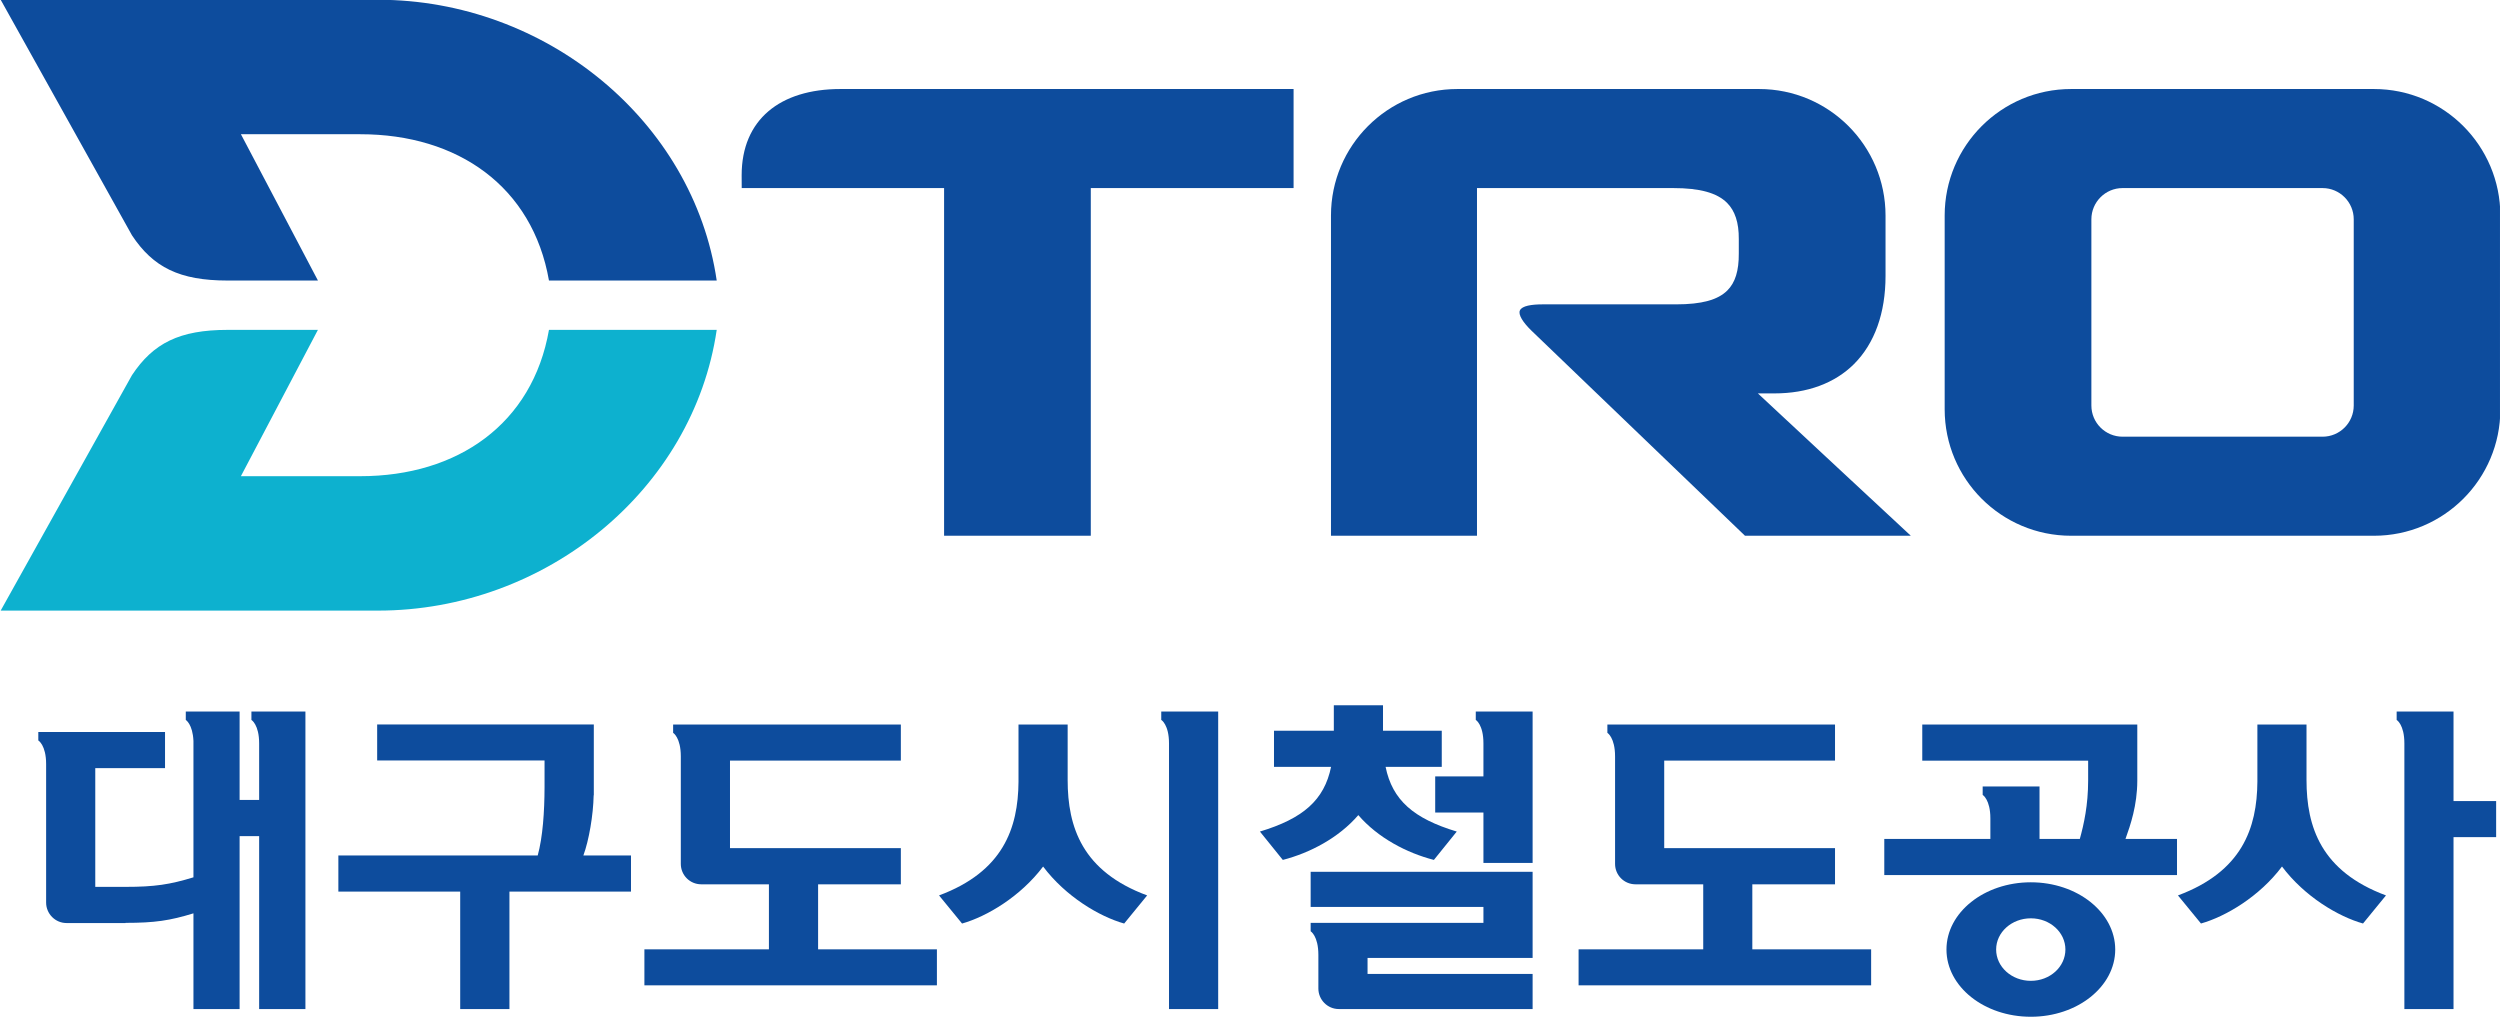 <?xml version="1.0" encoding="UTF-8"?>
<svg xmlns="http://www.w3.org/2000/svg" xmlns:xlink="http://www.w3.org/1999/xlink" width="319.9pt" height="130.2pt" viewBox="0 0 319.9 130.2" version="1.1">
<defs>
<clipPath id="clip1">
  <path d="M 248 11 L 319.898 11 L 319.898 69 L 248 69 Z M 248 11 "/>
</clipPath>
<clipPath id="clip2">
  <path d="M 249 112 L 271 112 L 271 130.199 L 249 130.199 Z M 249 112 "/>
</clipPath>
<clipPath id="clip3">
  <path d="M 306 91 L 319.898 91 L 319.898 130 L 306 130 Z M 306 91 "/>
</clipPath>
</defs>
<g id="surface1">
<path style=" stroke:none;fill-rule:evenodd;fill:rgb(5.099%,29.81%,61.522%);fill-opacity:1;" d="M 48.359 -0.031 L 0.086 -0.031 L 16.887 30.109 C 19.602 34.211 22.973 35.898 29.129 35.898 L 40.684 35.898 L 30.828 17.176 L 46.105 17.176 C 58.602 17.176 68.145 23.879 70.246 35.898 L 91.711 35.898 C 88.715 15.461 69.844 -0.031 48.359 -0.031 Z M 48.359 -0.031 "/>
<path style=" stroke:none;fill-rule:evenodd;fill:rgb(5.099%,69.334%,81.25%);fill-opacity:1;" d="M 70.246 42.211 C 68.145 54.215 58.598 60.934 46.098 60.934 L 30.824 60.934 L 40.68 42.211 L 29.129 42.211 C 22.973 42.211 19.602 43.91 16.887 48.008 L 0.086 78.133 L 48.359 78.133 C 69.844 78.133 88.715 62.641 91.711 42.211 Z M 70.246 42.211 "/>
<path style=" stroke:none;fill-rule:evenodd;fill:rgb(5.099%,29.81%,61.522%);fill-opacity:1;" d="M 107.535 11.391 C 99.82 11.391 94.902 15.305 94.902 22.43 L 94.91 24.066 C 94.91 24.066 120.289 24.066 120.805 24.066 C 120.805 24.723 120.805 24.59 120.805 68.555 L 139.578 68.555 C 139.578 68.555 139.578 24.59 139.578 24.066 C 140.09 24.066 165.527 24.066 165.527 24.066 L 165.527 11.391 Z M 107.535 11.391 "/>
<g clip-path="url(#clip1)" clip-rule="nonzero">
<path style=" stroke:none;fill-rule:evenodd;fill:rgb(5.099%,29.81%,61.522%);fill-opacity:1;" d="M 271.605 24.066 C 272.512 24.066 296.289 24.066 297.195 24.066 C 299.398 24.066 301.184 25.863 301.184 28.062 C 301.184 34.176 301.184 45.77 301.184 51.887 C 301.184 54.094 299.398 55.879 297.195 55.879 C 293.93 55.879 274.871 55.879 271.605 55.879 C 269.402 55.879 267.613 54.094 267.613 51.887 C 267.613 45.77 267.613 34.176 267.613 28.062 C 267.613 25.863 269.402 24.066 271.605 24.066 Z M 303.77 11.391 L 265.02 11.391 C 256.086 11.391 248.84 18.648 248.84 27.574 L 248.84 52.371 C 248.84 61.316 256.078 68.555 265.02 68.555 L 303.77 68.555 C 312.703 68.555 319.945 61.316 319.945 52.383 L 319.945 27.59 C 319.945 18.648 312.703 11.391 303.77 11.391 Z M 303.77 11.391 "/>
</g>
<path style=" stroke:none;fill-rule:evenodd;fill:rgb(5.099%,29.81%,61.522%);fill-opacity:1;" d="M 224.938 50.34 C 225.711 50.34 227.074 50.34 227.074 50.34 C 231.258 50.34 234.777 49.035 237.234 46.59 C 239.891 43.938 241.273 40.039 241.273 35.301 C 241.273 35.301 241.273 31.961 241.273 27.59 C 241.273 18.648 234.035 11.391 225.09 11.391 L 186.488 11.391 C 177.547 11.391 170.312 18.648 170.312 27.574 L 170.312 68.555 L 188.996 68.555 C 188.996 68.555 188.996 24.59 188.996 24.066 C 189.504 24.066 214.094 24.066 214.094 24.066 C 217.516 24.066 219.703 24.672 220.996 25.961 C 222.012 26.98 222.512 28.488 222.496 30.594 L 222.496 32.43 C 222.512 34.648 222.039 36.168 221.031 37.168 C 219.816 38.383 217.734 38.945 214.496 38.945 L 197.426 38.945 C 195.953 38.945 194.773 39.137 194.496 39.703 C 194.223 40.242 194.883 41.262 195.988 42.332 L 223.289 68.555 L 244.508 68.555 C 244.508 68.555 225.844 51.207 224.938 50.34 Z M 224.938 50.34 "/>
<path style=" stroke:none;fill-rule:evenodd;fill:rgb(5.099%,29.81%,61.522%);fill-opacity:1;" d="M 146.789 114.578 C 138.484 111.504 136.617 105.84 136.617 99.812 L 136.617 92.711 L 130.328 92.711 L 130.328 100.039 C 130.281 105.996 128.348 111.531 120.16 114.578 L 123.105 118.176 C 126.273 117.281 130.574 114.73 133.477 110.883 C 136.371 114.73 140.676 117.281 143.848 118.176 Z M 146.789 114.578 "/>
<path style=" stroke:none;fill-rule:evenodd;fill:rgb(5.099%,29.81%,61.522%);fill-opacity:1;" d="M 65.188 129.117 L 65.188 114.086 L 80.742 114.086 L 80.742 109.469 L 74.648 109.469 C 75.363 107.523 75.914 104.301 75.965 101.766 L 75.984 101.766 L 75.984 92.703 L 48.262 92.703 L 48.262 97.305 L 69.68 97.305 L 69.68 100.727 C 69.672 103.852 69.457 107.105 68.805 109.469 L 43.297 109.469 L 43.297 114.086 L 58.887 114.086 L 58.887 129.117 Z M 65.188 129.117 "/>
<path style=" stroke:none;fill-rule:evenodd;fill:rgb(5.099%,29.81%,61.522%);fill-opacity:1;" d="M 239.43 121.473 L 224.227 121.473 L 224.227 113.156 L 234.809 113.156 L 234.809 108.531 L 212.953 108.531 L 212.953 97.328 L 234.809 97.328 L 234.809 92.711 L 205.68 92.711 L 205.68 93.773 C 205.68 93.773 206.664 94.371 206.664 96.789 L 206.664 110.543 C 206.664 111.996 207.836 113.156 209.273 113.156 L 217.945 113.156 L 217.945 121.473 L 201.996 121.473 L 201.996 126.082 L 239.43 126.082 Z M 239.43 121.473 "/>
<path style=" stroke:none;fill-rule:evenodd;fill:rgb(5.099%,29.81%,61.522%);fill-opacity:1;" d="M 119.887 121.473 L 104.684 121.473 L 104.684 113.156 L 115.273 113.156 L 115.273 108.531 L 93.41 108.531 L 93.41 97.328 L 115.273 97.328 L 115.273 92.711 L 86.133 92.711 L 86.133 93.773 C 86.133 93.773 87.117 94.371 87.117 96.789 L 87.117 110.543 C 87.117 111.996 88.289 113.156 89.73 113.156 L 98.391 113.156 L 98.391 121.473 L 82.457 121.473 L 82.457 126.082 L 119.887 126.082 Z M 119.887 121.473 "/>
<path style=" stroke:none;fill-rule:evenodd;fill:rgb(5.099%,29.81%,61.522%);fill-opacity:1;" d="M 173.809 104.301 C 176.32 107.219 180.023 109.145 183.48 110.035 L 186.406 106.406 C 180.887 104.742 178.164 102.387 177.301 98.129 L 184.488 98.129 L 184.488 93.504 L 176.969 93.504 L 176.969 90.242 L 170.676 90.242 L 170.676 93.504 L 163.02 93.504 L 163.02 98.129 L 170.324 98.129 C 169.453 102.387 166.734 104.742 161.219 106.406 L 164.148 110.035 C 167.605 109.145 171.297 107.219 173.809 104.301 Z M 173.809 104.301 "/>
<g clip-path="url(#clip2)" clip-rule="nonzero">
<path style=" stroke:none;fill-rule:evenodd;fill:rgb(5.099%,29.81%,61.522%);fill-opacity:1;" d="M 259.867 125.508 C 257.414 125.508 255.426 123.719 255.426 121.5 C 255.426 119.293 257.414 117.508 259.867 117.508 C 262.316 117.508 264.289 119.293 264.289 121.5 C 264.289 123.719 262.316 125.508 259.867 125.508 Z M 259.867 112.898 C 253.895 112.898 249.07 116.762 249.07 121.5 C 249.07 126.25 253.895 130.105 259.867 130.105 C 265.824 130.105 270.664 126.25 270.664 121.5 C 270.664 116.762 265.824 112.898 259.867 112.898 Z M 259.867 112.898 "/>
</g>
<path style=" stroke:none;fill-rule:evenodd;fill:rgb(5.099%,29.81%,61.522%);fill-opacity:1;" d="M 278.57 107.352 L 271.977 107.352 C 272.617 105.57 273.477 103.047 273.488 99.934 L 273.488 92.711 L 245.973 92.711 L 245.973 97.332 L 267.199 97.332 L 267.199 99.891 C 267.195 103.031 266.66 105.453 266.133 107.352 L 260.977 107.352 L 260.977 100.633 L 253.703 100.633 L 253.703 101.715 C 253.703 101.715 254.688 102.312 254.688 104.715 L 254.688 107.352 L 241.113 107.352 L 241.113 111.977 L 278.57 111.977 Z M 278.57 107.352 "/>
<g clip-path="url(#clip3)" clip-rule="nonzero">
<path style=" stroke:none;fill-rule:evenodd;fill:rgb(5.099%,29.81%,61.522%);fill-opacity:1;" d="M 313.953 102.508 L 313.953 91.051 L 306.676 91.051 L 306.676 92.121 C 306.676 92.121 307.664 92.711 307.664 95.121 L 307.664 129.117 L 313.953 129.117 L 313.953 107.121 L 319.406 107.121 L 319.406 102.508 Z M 313.953 102.508 "/>
</g>
<path style=" stroke:none;fill-rule:evenodd;fill:rgb(5.099%,29.81%,61.522%);fill-opacity:1;" d="M 295.141 99.812 L 295.141 92.711 L 288.855 92.711 L 288.855 100.023 C 288.809 105.984 286.887 111.531 278.691 114.578 L 281.637 118.172 C 284.797 117.281 289.117 114.73 292.004 110.879 C 294.895 114.73 299.203 117.281 302.371 118.172 L 305.309 114.578 C 297.02 111.496 295.141 105.84 295.141 99.812 Z M 295.141 99.812 "/>
<path style=" stroke:none;fill-rule:evenodd;fill:rgb(5.099%,29.81%,61.522%);fill-opacity:1;" d="M 24.754 129.117 L 30.66 129.117 L 30.66 106.992 L 33.16 106.992 L 33.16 129.117 L 39.082 129.117 L 39.082 91.051 L 32.172 91.051 L 32.172 92.121 C 32.172 92.121 33.16 92.711 33.16 95.121 L 33.16 102.363 L 30.66 102.363 L 30.66 91.051 L 23.773 91.051 L 23.773 92.121 C 23.773 92.121 24.66 92.668 24.754 94.809 L 24.754 112.262 C 21.742 113.184 19.789 113.484 16.062 113.484 L 12.191 113.484 L 12.191 98.293 L 21.117 98.293 L 21.117 93.668 L 4.902 93.668 L 4.902 94.746 C 4.902 94.746 5.902 95.34 5.902 97.766 L 5.902 115.496 C 5.902 116.926 7.07 118.113 8.516 118.113 L 16.066 118.113 L 16.066 118.09 C 19.797 118.09 21.742 117.797 24.754 116.871 Z M 24.754 129.117 "/>
<path style=" stroke:none;fill-rule:evenodd;fill:rgb(5.099%,29.81%,61.522%);fill-opacity:1;" d="M 189.82 95.121 L 189.82 99.352 L 183.648 99.352 L 183.648 103.973 L 189.82 103.973 L 189.82 110.422 L 196.113 110.422 L 196.113 91.051 L 188.84 91.051 L 188.84 92.117 C 188.84 92.117 189.82 92.711 189.82 95.121 Z M 189.82 95.121 "/>
<path style=" stroke:none;fill-rule:evenodd;fill:rgb(5.099%,29.81%,61.522%);fill-opacity:1;" d="M 196.113 122.574 L 196.113 111.559 L 167.711 111.559 L 167.711 116.047 L 189.82 116.047 L 189.82 118.09 L 167.711 118.09 L 167.711 119.164 C 167.711 119.164 168.699 119.758 168.699 122.188 L 168.699 126.492 C 168.699 127.93 169.871 129.117 171.309 129.117 L 196.113 129.117 L 196.113 124.625 L 174.992 124.625 L 174.992 122.574 Z M 196.113 122.574 "/>
<path style=" stroke:none;fill-rule:evenodd;fill:rgb(5.099%,29.81%,61.522%);fill-opacity:1;" d="M 149.586 95.121 L 149.586 129.117 L 155.879 129.117 L 155.879 91.051 L 148.594 91.051 L 148.594 92.117 C 148.594 92.117 149.586 92.711 149.586 95.121 Z M 149.586 95.121 "/>
</g>
</svg>

